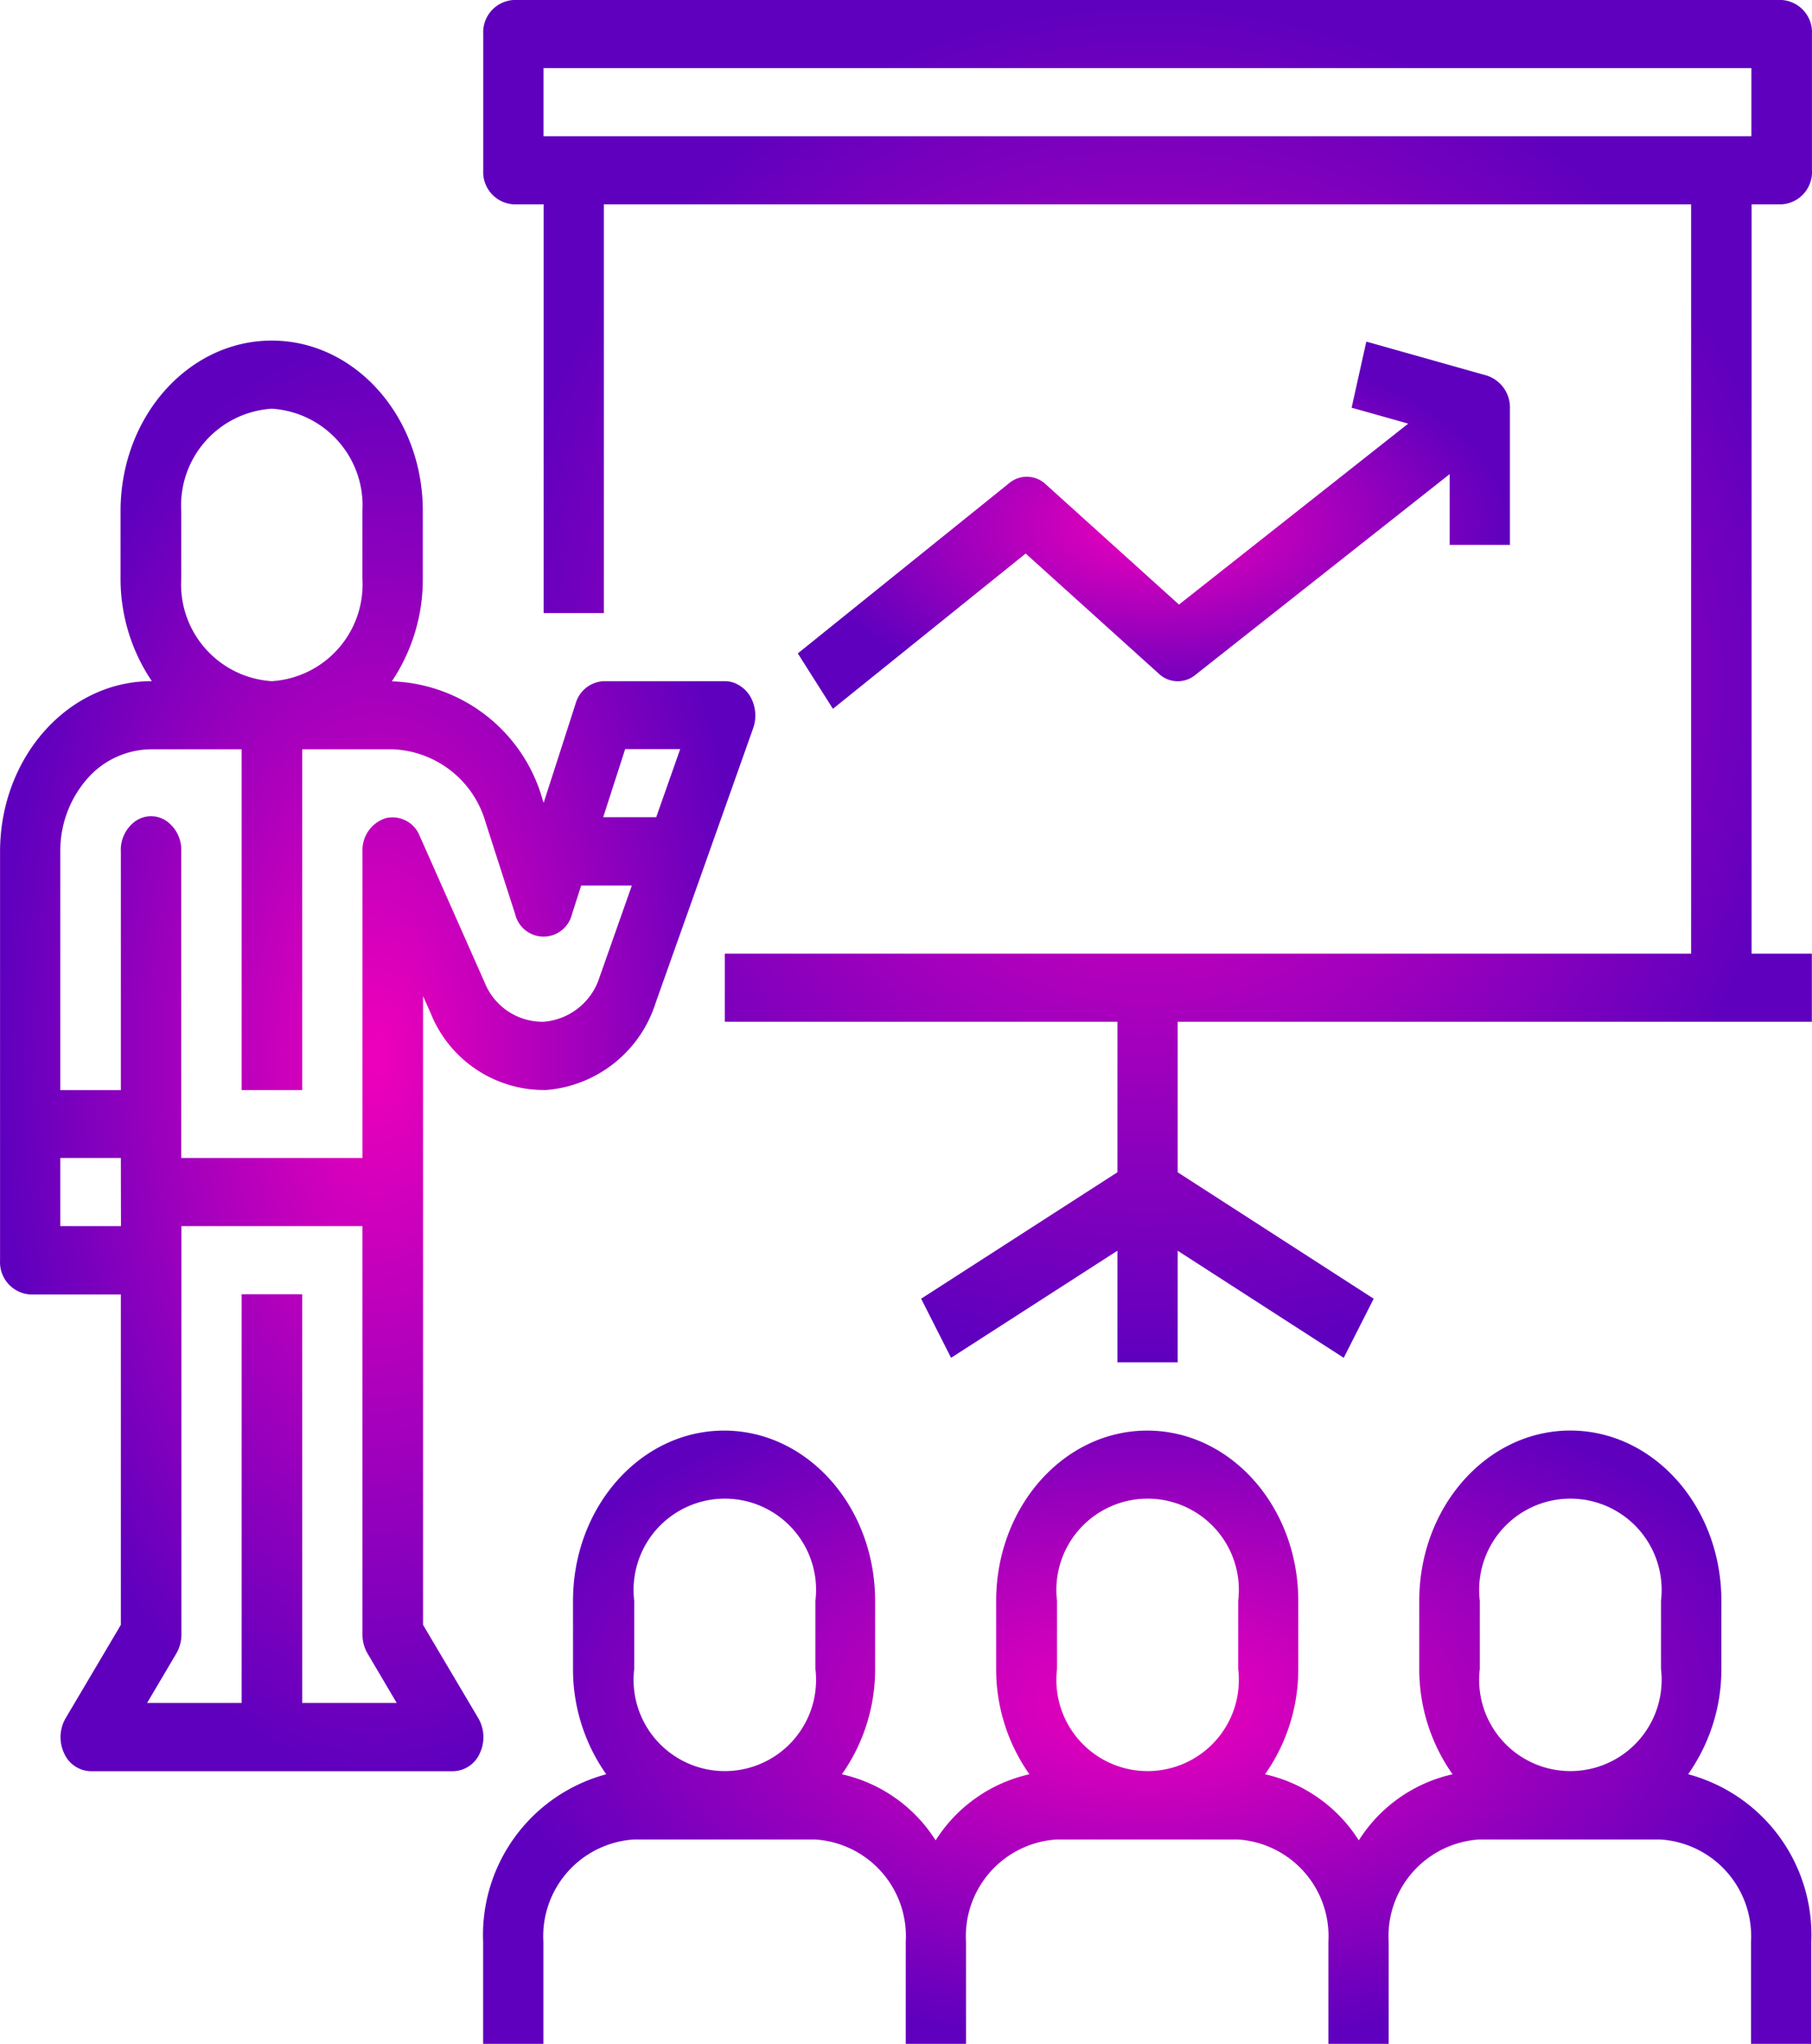 <svg xmlns="http://www.w3.org/2000/svg" xmlns:xlink="http://www.w3.org/1999/xlink" width="69.165" height="78.012" viewBox="0 0 69.165 78.012">
  <defs>
    <radialGradient id="radial-gradient" cx="0.5" cy="0.5" r="0.5" gradientUnits="objectBoundingBox">
      <stop offset="0" stop-color="#ef00bb"/>
      <stop offset="1" stop-color="#5f00be"/>
    </radialGradient>
  </defs>
  <g id="classroom" transform="translate(-175.944 -1085)">
    <g id="Group_268" data-name="Group 268" transform="translate(194.389 1139.602)">
      <g id="Group_267" data-name="Group 267">
        <path id="Path_2" data-name="Path 2" d="M173.992,349.119a6.956,6.956,0,0,0,1.269-4.018v-2.6c0-3.592-2.582-6.5-5.766-6.5s-5.766,2.912-5.766,6.5v2.6a6.958,6.958,0,0,0,1.271,4.02,5.712,5.712,0,0,0-3.579,2.523,5.712,5.712,0,0,0-3.579-2.523,6.956,6.956,0,0,0,1.269-4.018v-2.6c0-3.592-2.582-6.5-5.766-6.5s-5.766,2.912-5.766,6.5v2.6a6.956,6.956,0,0,0,1.269,4.018,5.712,5.712,0,0,0-3.579,2.523,5.712,5.712,0,0,0-3.579-2.523,6.958,6.958,0,0,0,1.269-4.018v-2.6c0-3.592-2.582-6.5-5.766-6.5s-5.766,2.912-5.766,6.5v2.6a6.955,6.955,0,0,0,1.269,4.018,6.35,6.35,0,0,0-4.7,6.389v3.9h2.3v-3.9a3.7,3.7,0,0,1,3.458-3.9h6.916a3.7,3.7,0,0,1,3.458,3.9v3.9h2.3v-3.9a3.7,3.7,0,0,1,3.458-3.9h6.916a3.7,3.7,0,0,1,3.458,3.9v3.9h2.3v-3.9a3.7,3.7,0,0,1,3.458-3.9h6.916a3.7,3.7,0,0,1,3.458,3.9v3.9h2.3v-3.9A6.344,6.344,0,0,0,173.992,349.119ZM140.68,345.1a3.483,3.483,0,1,1-6.916,0v-2.6a3.483,3.483,0,1,1,6.916,0Zm16.138,0a3.483,3.483,0,1,1-6.916,0v-2.6a3.483,3.483,0,1,1,6.916,0Zm16.138,0a3.483,3.483,0,1,1-6.916,0v-2.6a3.483,3.483,0,1,1,6.916,0Z" transform="translate(-128 -336)" fill="url(#radial-gradient)"/>
      </g>
    </g>
    <g id="Group_270" data-name="Group 270" transform="translate(175.946 1098)">
      <g id="Group_269" data-name="Group 269">
        <path id="Path_3" data-name="Path 3" d="M28.086,93.09a1.036,1.036,0,0,0-.422-.09h-4.61a1.169,1.169,0,0,0-1.084.854l-1.221,3.79-.04-.123a6.191,6.191,0,0,0-5.725-4.514h-.03a6.978,6.978,0,0,0,1.183-3.9V86.5c0-3.592-2.582-6.5-5.766-6.5S4.6,82.912,4.6,86.5v2.6A6.976,6.976,0,0,0,5.794,93H5.766C2.582,93.007,0,95.918,0,99.51v15.6a1.234,1.234,0,0,0,1.153,1.3H4.611v12.61L2.5,132.588a1.444,1.444,0,0,0-.055,1.332,1.143,1.143,0,0,0,1.013.687H17.3a1.143,1.143,0,0,0,1.013-.687,1.444,1.444,0,0,0-.055-1.332l-2.112-3.568v-24l.29.65a4.663,4.663,0,0,0,4.412,2.935,4.782,4.782,0,0,0,4.18-3.338L26.9,100l1.845-5.2a1.454,1.454,0,0,0-.011-1.008,1.227,1.227,0,0,0-.648-.7ZM6.916,86.5a3.7,3.7,0,0,1,3.458-3.9,3.7,3.7,0,0,1,3.458,3.9v2.6A3.7,3.7,0,0,1,10.374,93a3.7,3.7,0,0,1-3.458-3.9Zm-2.3,27.3H2.3v-2.6H4.611ZM11.533,132V116.4H9.222V132H5.613l1.11-1.879a1.428,1.428,0,0,0,.2-.722V113.8h6.91v15.6a1.428,1.428,0,0,0,.2.722L15.14,132Zm11.352-27.707A2.443,2.443,0,0,1,20.75,106a2.382,2.382,0,0,1-2.253-1.5l-2.474-5.582a1.117,1.117,0,0,0-1.3-.69,1.279,1.279,0,0,0-.889,1.271v11.7H6.916V99.51a1.348,1.348,0,0,0-.562-1.171,1.042,1.042,0,0,0-1.181,0,1.348,1.348,0,0,0-.562,1.171v9.1H2.3v-9.1a4.168,4.168,0,0,1,1.011-2.766A3.272,3.272,0,0,1,5.766,95.6H9.222v13.007h2.311V95.6h3.452a3.847,3.847,0,0,1,3.555,2.81l1.123,3.485a1.114,1.114,0,0,0,2.167,0l.352-1.094h1.933Zm2.161-6.1H23.022l.839-2.6h2.1Z" transform="translate(0 -80)" fill="url(#radial-gradient)"/>
      </g>
    </g>
    <g id="Group_272" data-name="Group 272" transform="translate(194.389 1085)">
      <g id="Group_271" data-name="Group 271">
        <path id="Path_4" data-name="Path 4" d="M177.565,7.8a1.234,1.234,0,0,0,1.153-1.3V1.3A1.234,1.234,0,0,0,177.565,0H129.153A1.234,1.234,0,0,0,128,1.3V6.5a1.234,1.234,0,0,0,1.153,1.3h1.153V23.4h2.3V7.8h41.5V36.4H137.222V39h14.985v5.745l-7.492,4.826,1.143,2.256,6.349-4.088V52h2.3V47.739l6.339,4.088,1.143-2.256-7.482-4.826V39h24.207V36.4h-2.3V7.8ZM130.3,5.2V2.6h46.107V5.2Z" transform="translate(-128)" fill="url(#radial-gradient)"/>
      </g>
    </g>
    <g id="Group_274" data-name="Group 274" transform="translate(206.397 1098.038)">
      <g id="Group_273" data-name="Group 273">
        <path id="Path_5" data-name="Path 5" d="M237.662,81.541l-4.611-1.3-.561,2.523,2.159.608L225.9,90.278l-5.088-4.593a1.051,1.051,0,0,0-1.392-.043l-8.069,6.5,1.34,2.115,7.357-5.927,5.082,4.586a1.051,1.051,0,0,0,1.392.049l9.711-7.667V88h2.3V82.8A1.281,1.281,0,0,0,237.662,81.541Z" transform="translate(-211.351 -80.24)" fill="url(#radial-gradient)"/>
      </g>
    </g>
  </g>
</svg>
